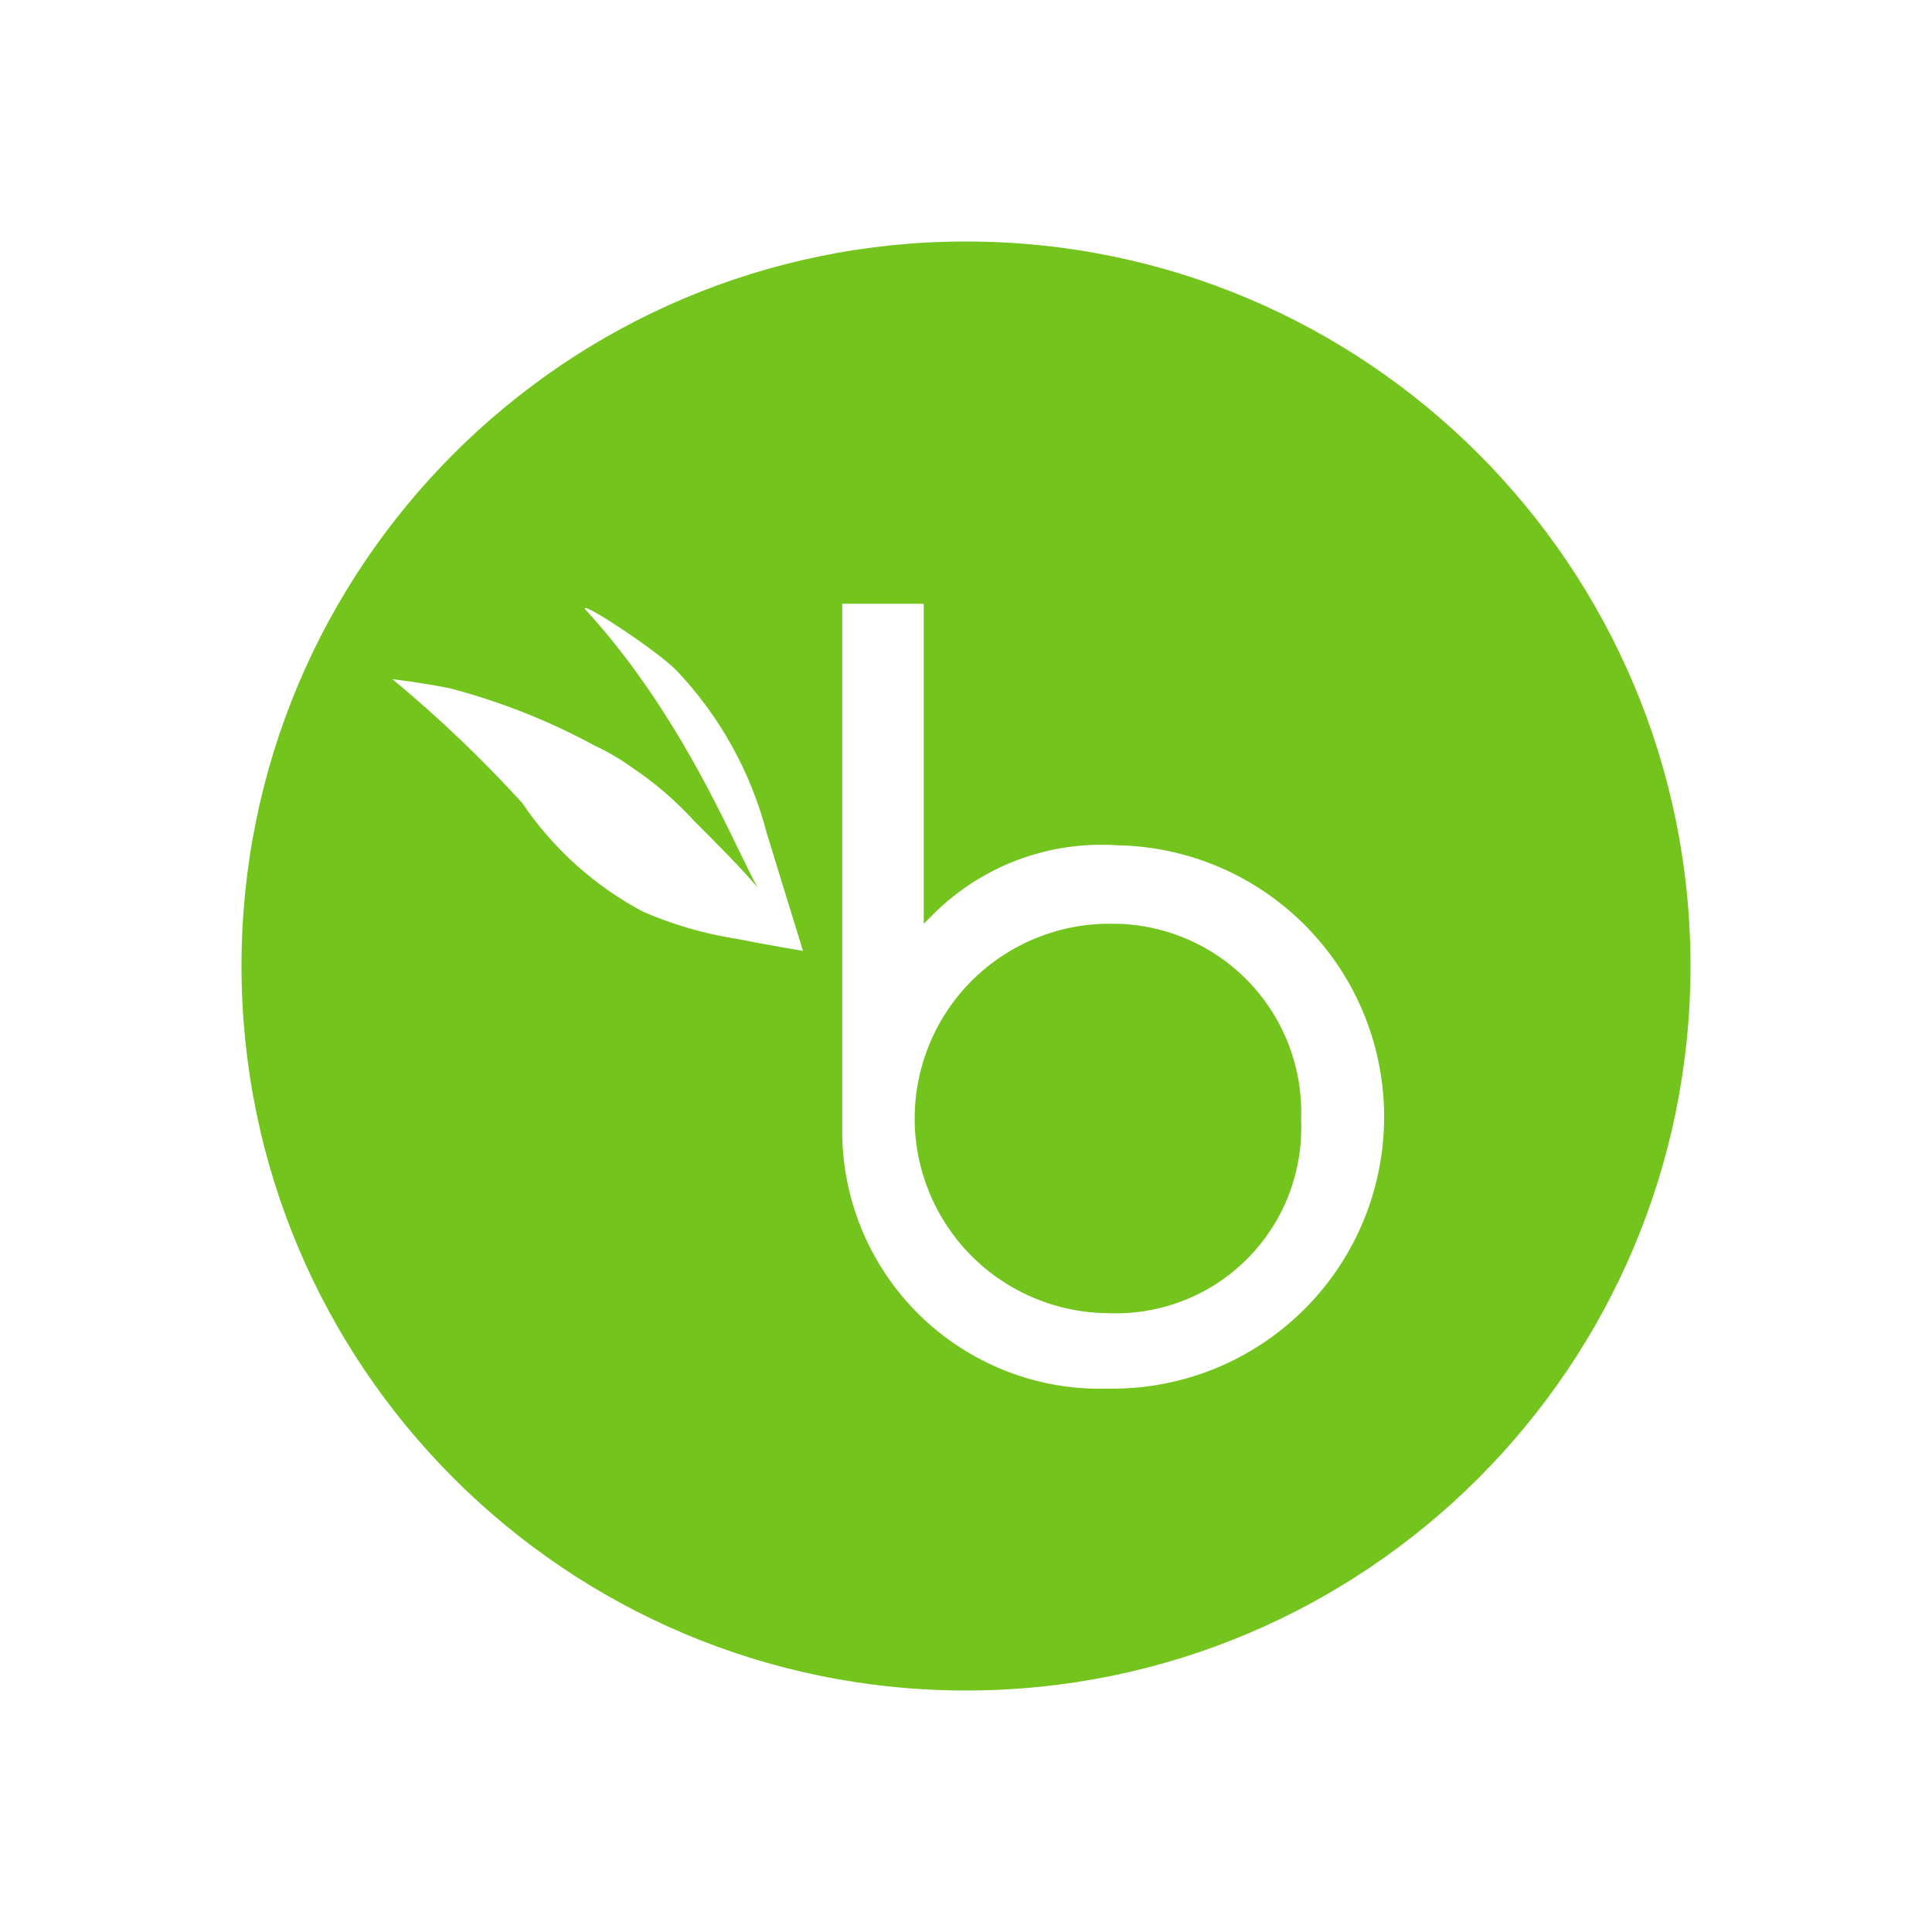 <svg width="32" height="32" viewBox="0 0 32 32" fill="none" xmlns="http://www.w3.org/2000/svg">
<path d="M16.077 20.788C16.677 21.397 17.495 21.743 18.35 21.75C18.775 21.768 19.2 21.698 19.596 21.544C19.993 21.39 20.353 21.155 20.654 20.854C20.955 20.553 21.19 20.193 21.344 19.796C21.498 19.399 21.568 18.975 21.55 18.55C21.567 18.127 21.498 17.705 21.347 17.31C21.196 16.914 20.966 16.554 20.672 16.25C20.377 15.946 20.024 15.705 19.633 15.542C19.243 15.379 18.823 15.296 18.4 15.3C17.545 15.293 16.722 15.627 16.112 16.227C15.503 16.827 15.157 17.645 15.15 18.5C15.143 19.355 15.477 20.178 16.077 20.788Z" fill="#73C41D"/>
<path fill-rule="evenodd" clip-rule="evenodd" d="M28 16C28 22.627 22.627 28 16 28C9.373 28 4 22.627 4 16C4 9.373 9.373 4 16 4C22.627 4 28 9.373 28 16ZM16.851 14.245C17.377 14.047 17.939 13.963 18.5 14C19.694 14.02 20.83 14.513 21.66 15.371C22.49 16.229 22.945 17.381 22.925 18.575C22.905 19.768 22.412 20.905 21.554 21.735C20.696 22.565 19.544 23.02 18.35 23C17.772 23.018 17.196 22.918 16.657 22.706C16.119 22.494 15.629 22.175 15.217 21.769C14.806 21.362 14.481 20.875 14.263 20.339C14.046 19.803 13.939 19.229 13.95 18.65V10H15.3V15.3L15.45 15.15C15.847 14.752 16.325 14.444 16.851 14.245ZM12.2 15.55C12.7 15.65 13.3 15.75 13.3 15.75L12.7 13.8C12.437 12.787 11.921 11.858 11.2 11.1C10.85 10.75 9.55 9.9 9.7 10.1C10.993 11.51 11.794 13.166 12.249 14.105C12.375 14.365 12.474 14.57 12.55 14.7C12.25 14.35 11.9 14 11.5 13.6C11.188 13.258 10.836 12.956 10.45 12.7C10.261 12.565 10.06 12.448 9.85 12.35C9.091 11.938 8.285 11.619 7.45 11.4C6.95 11.3 6.5 11.25 6.5 11.25C7.264 11.882 7.982 12.567 8.65 13.3C9.159 14.055 9.846 14.673 10.65 15.1C11.145 15.316 11.666 15.467 12.2 15.55Z" fill="#73C41D"/>
</svg>
